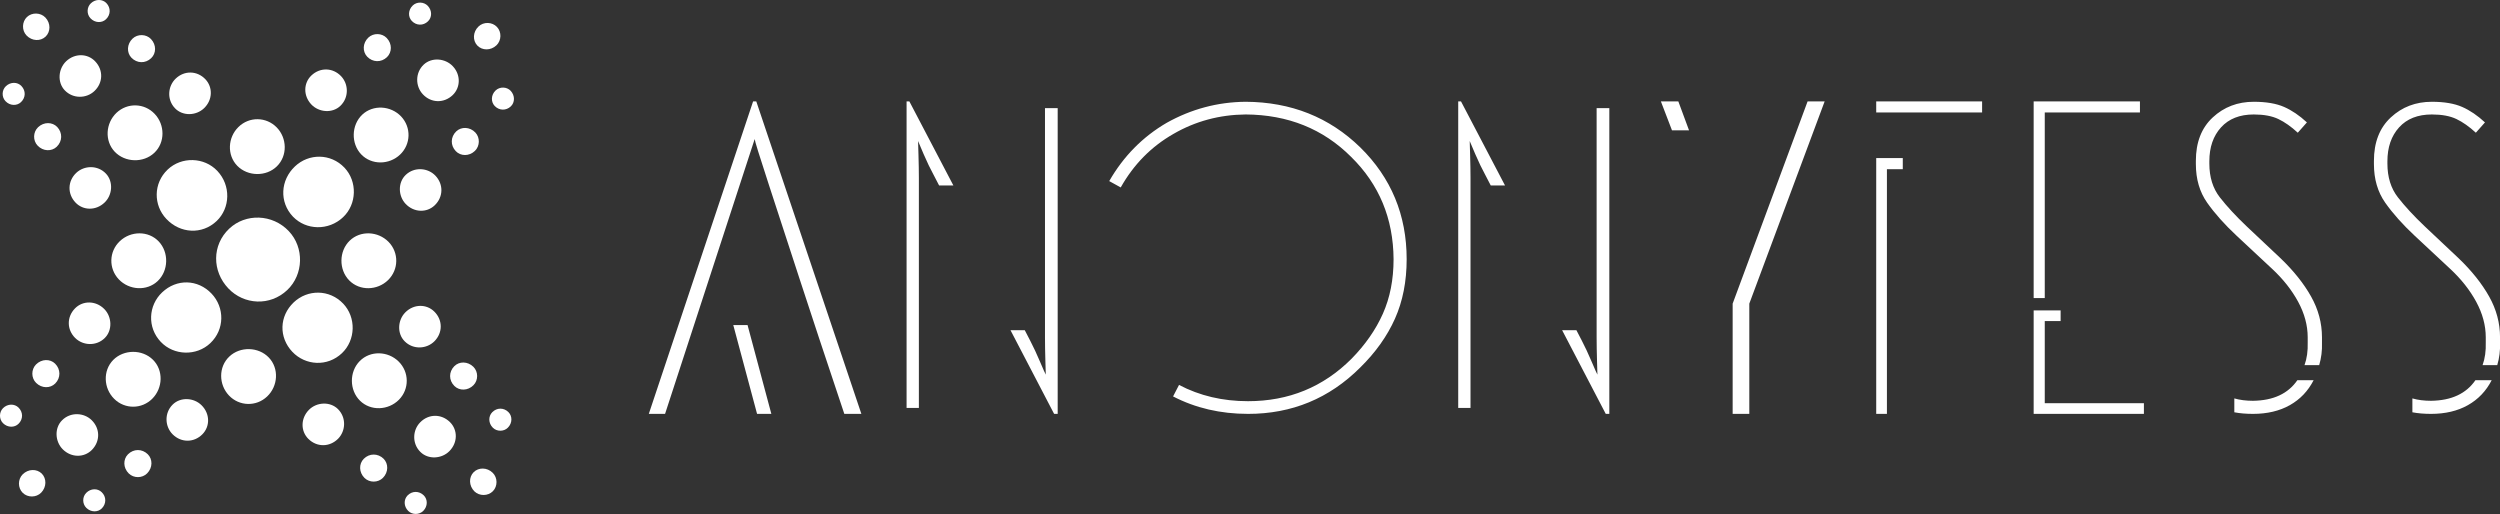 <svg width="391.3" height="80.485" viewBox="0 0 369.913 76.086" xmlns="http://www.w3.org/2000/svg"><rect x="0" y="0" width="369.913" height="76.086" fill="#333333" stroke="none"/><g transform="matrix(0.845,0,0,0.845,-4.131,-4.228)" fill="#ffffff"><g xmlns="http://www.w3.org/2000/svg"><path d="M42.817,43.713c-2.543,2.415-6.376,2.188-8.789-0.364c-2.29-2.409-2.315-6.254,0.228-8.663   c2.423-2.289,6.376-2.188,8.671,0.229C45.343,37.459,45.231,41.418,42.817,43.713 M64.765,66.849   c-2.54,2.409-6.379,2.181-8.68-0.233c-2.404-2.546-2.302-6.248,0.239-8.669c2.414-2.29,6.253-2.312,8.662,0.228   C67.282,60.595,67.18,64.553,64.765,66.849"></path><path d="M55.196,55.787c-3.024,2.871-7.598,2.592-10.315-0.273c-2.876-3.023-2.888-7.592,0.131-10.457   c2.871-2.728,7.586-2.603,10.446,0.422C58.187,48.355,58.061,53.06,55.196,55.787"></path><path d="M32.499,54.221c-1.902,1.801-5,1.607-6.809-0.301c-1.809-1.914-1.726-4.882,0.185-6.688   c1.905-1.811,4.998-1.856,6.806,0.052C34.493,49.191,34.41,52.41,32.499,54.221"></path><path d="M51.665,74.429c-1.902,1.812-4.875,1.731-6.681-0.171c-1.814-1.907-1.854-5.012,0.057-6.817   c1.902-1.816,5.126-1.72,6.932,0.183C53.783,69.531,53.573,72.624,51.665,74.429"></path><g><path d="M27.892,15.099c-0.84-0.883-0.803-2.37,0.213-3.338c0.889-0.843,2.375-0.809,3.224,0.08    c0.966,1.025,0.929,2.5,0.032,3.349C30.349,16.158,28.863,16.118,27.892,15.099"></path><path d="M11.468,30.494c-0.843-0.889-0.8-2.364,0.088-3.213c1.022-0.969,2.5-0.928,3.349-0.045    c0.962,1.02,0.925,2.506-0.094,3.474C13.92,31.553,12.434,31.52,11.468,30.494"></path><path d="M5.85,22.719c-0.689-0.723-0.655-1.93,0.065-2.619c0.832-0.792,2.042-0.764,2.729-0.029    c0.789,0.826,0.754,2.028-0.077,2.814C7.846,23.574,6.636,23.551,5.85,22.719"></path><path d="M20.732,8.207c-0.692-0.729-0.658-1.931,0.068-2.626c0.826-0.786,2.036-0.751,2.725-0.028    c0.786,0.832,0.752,2.039-0.077,2.825C22.726,9.067,21.516,9.039,20.732,8.207"></path><path d="M9.529,11.208c-0.846-0.894-0.803-2.381,0.08-3.229c0.889-0.837,2.381-0.797,3.232,0.097    c0.954,1.008,0.915,2.5,0.026,3.343C11.978,12.262,10.492,12.217,9.529,11.208"></path><path d="M35.521,23.949c-1.449-1.521-1.256-3.867,0.146-5.194c1.523-1.446,3.748-1.39,5.194,0.132    c1.327,1.406,1.267,3.633-0.25,5.074C39.206,25.299,36.851,25.356,35.521,23.949"></path><path d="M18.106,40.467c-1.444-1.521-1.384-3.754,0.137-5.195c1.401-1.32,3.753-1.389,5.2,0.137    c1.324,1.402,1.145,3.754-0.256,5.075C21.661,41.93,19.434,41.873,18.106,40.467"></path><path d="M16.221,20.811c-1.327-1.4-1.139-3.753,0.253-5.08c1.527-1.446,3.756-1.384,5.081,0.018    c1.453,1.521,1.396,3.753-0.134,5.199C20.023,22.275,17.671,22.338,16.221,20.811"></path><path d="M24.976,31.57c-1.8-1.902-1.598-4.99,0.305-6.807c1.917-1.811,4.89-1.726,6.692,0.183    c1.811,1.902,1.856,5.001-0.057,6.812C30.007,33.569,26.79,33.479,24.976,31.57"></path></g><g><path d="M84.46,72.595c0.871,0.866,2.357,0.854,3.337-0.142c0.866-0.872,0.854-2.358-0.017-3.219    c-1.003-0.985-2.478-0.979-3.344-0.103C83.457,70.123,83.457,71.604,84.46,72.595"></path><path d="M68.717,88.696c0.878,0.86,2.358,0.854,3.225-0.017c0.99-1.003,0.979-2.483,0.113-3.35    c-1.002-0.979-2.494-0.968-3.475,0.023C67.715,86.225,67.727,87.711,68.717,88.696"></path><path d="M76.378,94.478c0.712,0.7,1.919,0.694,2.626-0.012c0.809-0.809,0.797-2.021,0.085-2.723    c-0.814-0.803-2.021-0.803-2.831,0.012C75.563,92.467,75.563,93.675,76.378,94.478"></path><path d="M91.197,79.908c0.712,0.695,1.926,0.695,2.626-0.022c0.809-0.81,0.798-2.022,0.091-2.723    c-0.814-0.809-2.027-0.798-2.83,0.022C90.383,77.892,90.383,79.105,91.197,79.908"></path><path d="M87.957,91.043c0.883,0.854,2.369,0.849,3.234-0.022c0.86-0.866,0.854-2.364-0.022-3.224    c-0.991-0.98-2.483-0.975-3.349-0.103C86.96,88.565,86.978,90.058,87.957,91.043"></path><path d="M75.769,64.786c1.486,1.481,3.839,1.339,5.194-0.028c1.48-1.492,1.469-3.719-0.023-5.194    c-1.378-1.361-3.604-1.35-5.08,0.143C74.504,61.079,74.39,63.437,75.769,64.786"></path><path d="M58.887,81.856c1.492,1.48,3.719,1.464,5.206-0.029c1.35-1.378,1.458-3.719-0.034-5.199    c-1.379-1.355-3.726-1.23-5.081,0.147C57.509,78.273,57.52,80.501,58.887,81.856"></path><path d="M78.508,84.146c1.367,1.361,3.725,1.219,5.075-0.147c1.486-1.504,1.469-3.726,0.097-5.081    c-1.492-1.475-3.726-1.47-5.2,0.028C77.118,80.312,77.01,82.676,78.508,84.146"></path><path d="M67.92,75.164c1.868,1.851,4.967,1.708,6.823-0.16c1.846-1.868,1.822-4.841-0.046-6.691    c-1.868-1.852-4.966-1.96-6.812-0.086C66.029,70.101,66.052,73.318,67.92,75.164"></path></g><path d="M53.373,34.127c1.88-1.84,1.8-4.943-0.034-6.817c-1.845-1.88-4.812-1.913-6.692-0.073   c-1.882,1.834-2.042,4.926-0.205,6.806C48.282,35.922,51.505,35.961,53.373,34.127"></path><path d="M72.841,54.051c1.88-1.834,1.919-4.812,0.091-6.688c-1.845-1.885-4.943-2.039-6.823-0.205   c-1.879,1.834-1.913,5.059-0.079,6.938C67.863,55.976,70.961,55.891,72.841,54.051"></path><path d="M56.176,42.927c-2.409-2.546-2.188-6.384,0.364-8.788c2.415-2.289,6.254-2.312,8.669,0.229   c2.278,2.414,2.176,6.379-0.239,8.662C62.43,45.444,58.477,45.336,56.176,42.927 M33.041,64.866   c-2.407-2.54-2.179-6.379,0.236-8.663c2.54-2.414,6.256-2.318,8.663,0.223c2.292,2.415,2.315,6.259-0.225,8.668   C39.294,67.39,35.335,67.287,33.041,64.866"></path><g><path d="M84.79,27.999c0.889-0.843,2.381-0.798,3.338,0.21c0.843,0.895,0.797,2.376-0.08,3.219    c-1.02,0.975-2.506,0.934-3.349,0.04C83.73,30.453,83.776,28.967,84.79,27.999"></path><path d="M69.39,11.584c0.888-0.843,2.381-0.809,3.224,0.08c0.968,1.02,0.923,2.494,0.034,3.35    c-1.014,0.968-2.506,0.922-3.469-0.092C68.336,14.021,68.376,12.547,69.39,11.584"></path><path d="M77.17,5.957c0.723-0.689,1.936-0.655,2.625,0.068c0.786,0.832,0.758,2.034,0.023,2.723    C78.998,9.54,77.79,9.5,76.999,8.674C76.31,7.945,76.344,6.743,77.17,5.957"></path><path d="M91.682,20.834c0.729-0.684,1.937-0.654,2.626,0.068c0.78,0.832,0.752,2.045,0.028,2.729    c-0.832,0.785-2.039,0.752-2.825-0.074C90.827,22.833,90.851,21.62,91.682,20.834"></path><path d="M88.686,9.637c0.889-0.849,2.375-0.809,3.219,0.08c0.849,0.889,0.803,2.381-0.086,3.224    c-1.014,0.957-2.506,0.923-3.349,0.034C87.632,12.091,87.672,10.599,88.686,9.637"></path><path d="M75.939,35.625c1.515-1.44,3.873-1.253,5.2,0.148c1.44,1.521,1.384,3.742-0.143,5.194    c-1.396,1.327-3.623,1.265-5.075-0.257C74.595,39.316,74.538,36.952,75.939,35.625"></path><path d="M59.422,18.214c1.521-1.44,3.748-1.39,5.2,0.137c1.327,1.401,1.384,3.748-0.143,5.2c-1.4,1.327-3.747,1.145-5.074-0.256    C57.964,21.768,58.021,19.541,59.422,18.214"></path><path d="M79.071,16.328c1.407-1.332,3.76-1.139,5.093,0.257c1.446,1.521,1.378,3.753-0.018,5.081    c-1.532,1.446-3.759,1.395-5.2-0.137C77.619,20.133,77.557,17.775,79.071,16.328"></path><path d="M68.312,25.088c1.908-1.799,5.001-1.6,6.812,0.303c1.806,1.914,1.72,4.881-0.183,6.687    c-1.908,1.812-5.001,1.856-6.812-0.052C66.325,30.117,66.41,26.9,68.312,25.088"></path></g><g><path d="M27.291,84.562c-0.866,0.877-0.852,2.363,0.14,3.343c0.877,0.866,2.364,0.86,3.227-0.017    c0.988-0.997,0.977-2.483,0.105-3.344C29.766,83.564,28.285,83.564,27.291,84.562"></path><path d="M11.189,68.83c-0.854,0.872-0.854,2.358,0.022,3.219c1,0.99,2.48,0.979,3.349,0.107c0.985-0.996,0.968-2.483-0.02-3.474    C13.664,67.816,12.178,67.834,11.189,68.83"></path><path d="M5.408,76.485c-0.7,0.718-0.695,1.919,0.012,2.625c0.817,0.81,2.03,0.798,2.728,0.086c0.812-0.809,0.8-2.021-0.017-2.825    C7.422,75.671,6.211,75.677,5.408,76.485"></path><path d="M19.986,91.311c-0.701,0.712-0.698,1.914,0.014,2.62c0.812,0.803,2.022,0.798,2.725,0.091c0.8-0.82,0.8-2.027-0.02-2.824    C21.997,90.49,20.789,90.49,19.986,91.311"></path><path d="M8.849,88.075c-0.857,0.872-0.857,2.358,0.02,3.229c0.868,0.854,2.36,0.849,3.226-0.028    c0.971-0.991,0.968-2.483,0.103-3.349C11.323,87.073,9.834,87.085,8.849,88.075"></path><path d="M35.102,75.87c-1.478,1.492-1.341,3.845,0.029,5.2c1.5,1.48,3.725,1.469,5.2-0.023c1.361-1.378,1.347-3.604-0.148-5.08    C38.815,74.605,36.455,74.497,35.102,75.87"></path><path d="M18.033,58.994c-1.478,1.498-1.461,3.725,0.028,5.2c1.378,1.355,3.725,1.464,5.2-0.028    c1.355-1.373,1.23-3.726-0.143-5.081C21.624,57.61,19.388,57.621,18.033,58.994"></path><path d="M15.746,78.609c-1.364,1.373-1.222,3.73,0.146,5.086c1.495,1.476,3.722,1.464,5.081,0.098    c1.483-1.51,1.472-3.731-0.026-5.212C19.576,77.231,17.218,77.117,15.746,78.609"></path><path d="M24.719,68.027c-1.845,1.874-1.703,4.973,0.165,6.817c1.871,1.856,4.847,1.828,6.687-0.04    c1.851-1.868,1.962-4.966,0.094-6.812C29.791,66.142,26.57,66.165,24.719,68.027"></path></g></g></g><g transform="matrix(2.934,0,0,2.934,96,2.56)" fill="#ffffff"><path d="M5.34 6.14 c0 0.08 0.237 0.843 0.71 2.29 s0.99 3.03 1.55 4.75 s1.313 3.993 2.26 6.82 l0.86 0 l-5.3 -15.76 l-0.16 0 l-5.26 15.76 l0.82 0 z M4.98 15.52 l-0.72 0 l1.2 4.48 l0.72 0 z M19.98 4.58 l-0 11.56 c0 0.36 0.007 0.76 0.02 1.2 s0.02 0.667 0.02 0.68 c-0.027 -0.04 -0.123 -0.257 -0.29 -0.65 s-0.33 -0.743 -0.49 -1.05 l-0.28 -0.54 l-0.72 0 l2.2 4.22 l0.18 0 l0 -15.42 l-0.64 0 z M14.36 7.94 l0.28 0.54 l0.72 0 l-2.22 -4.24 l-0.14 0 l0 15.46 l0.62 0 l0 -11.6 c0 -0.333 -0.007 -0.723 -0.02 -1.17 s-0.02 -0.677 -0.02 -0.69 c0.013 0.04 0.107 0.26 0.28 0.66 s0.34 0.747 0.5 1.04 z M30.22 20 c2.213 0 4.1 -0.78 5.66 -2.34 c0.773 -0.76 1.357 -1.58 1.75 -2.46 s0.59 -1.88 0.59 -3 c0 -2.227 -0.78 -4.107 -2.34 -5.64 c-1.56 -1.52 -3.487 -2.287 -5.78 -2.3 c-1.413 0.013 -2.74 0.367 -3.98 1.06 c-1.213 0.707 -2.18 1.687 -2.9 2.94 l0.58 0.32 c0.653 -1.16 1.54 -2.06 2.66 -2.7 c1.107 -0.64 2.32 -0.967 3.64 -0.98 c2.133 0.013 3.907 0.727 5.32 2.14 c1.413 1.387 2.127 3.107 2.14 5.16 c0 1.027 -0.18 1.943 -0.54 2.75 s-0.887 1.563 -1.58 2.27 c-1.427 1.427 -3.167 2.14 -5.22 2.14 c-1.28 0 -2.44 -0.273 -3.48 -0.82 l-0.3 0.58 c1.133 0.587 2.393 0.88 3.78 0.88 z M47.8 4.58 l-0 11.56 c0 0.36 0.007 0.76 0.02 1.2 s0.02 0.667 0.02 0.68 c-0.027 -0.04 -0.123 -0.257 -0.29 -0.65 s-0.33 -0.743 -0.49 -1.05 l-0.28 -0.54 l-0.72 0 l2.2 4.22 l0.18 0 l0 -15.42 l-0.64 0 z M42.18 7.94 l0.28 0.54 l0.72 0 l-2.22 -4.24 l-0.14 0 l0 15.46 l0.62 0 l0 -11.6 c0 -0.333 -0.007 -0.723 -0.02 -1.17 s-0.02 -0.677 -0.02 -0.69 c0.013 0.04 0.107 0.26 0.28 0.66 s0.34 0.747 0.5 1.04 z M59.3 4.24 l-0.86 0 l-3.78 10.2 l0 5.56 l0.84 0 l0 -5.56 z M52.46 5.7 l-0.54 -1.46 l-0.88 0 l0.56 1.46 l0.86 0 z M62.44 20 l0 -12.34 l0.8 0 l0 -0.56 l-1.34 0 l0 12.9 l0.54 0 z M67.24 4.8 l0 -0.56 l-5.34 0 l0 0.56 l5.34 0 z M70.4 14.16 l0 -9.36 l4.8 0 l0 -0.56 l-5.36 0 l0 9.92 l0.56 0 z M75.4 20 l0 -0.54 l-5 0 l0 -4.14 l0.8 0 l0 -0.54 l-1.36 0 l0 5.22 l5.56 0 z M80.08 11.02 l1.78 1.66 c0.56 0.52 1 1.077 1.32 1.67 s0.48 1.19 0.48 1.79 l0 0.26 c0.013 0.427 -0.04 0.807 -0.16 1.14 l0.74 0 c0.107 -0.36 0.153 -0.733 0.14 -1.12 l0 -0.28 c0 -0.72 -0.183 -1.407 -0.55 -2.06 s-0.877 -1.293 -1.53 -1.92 l-1.72 -1.62 c-0.547 -0.52 -0.997 -1.007 -1.35 -1.46 s-0.53 -1.02 -0.53 -1.7 l0 -0.12 c0 -0.707 0.197 -1.277 0.59 -1.71 s0.943 -0.65 1.65 -0.65 c0.507 0 0.92 0.077 1.24 0.23 s0.647 0.383 0.98 0.69 l0.46 -0.52 c-0.373 -0.347 -0.757 -0.607 -1.15 -0.78 s-0.903 -0.26 -1.53 -0.26 c-0.813 0 -1.503 0.263 -2.07 0.79 s-0.85 1.257 -0.85 2.19 l0 0.16 c0 0.76 0.19 1.41 0.57 1.95 s0.877 1.097 1.49 1.67 z M83.96 18.3 l-0.82 0 c-0.467 0.68 -1.213 1.027 -2.24 1.04 c-0.347 0 -0.66 -0.04 -0.94 -0.12 l0 0.7 c0.28 0.053 0.593 0.08 0.94 0.08 c0.72 0 1.34 -0.147 1.86 -0.44 s0.92 -0.713 1.2 -1.26 z M89.06 11.02 l1.78 1.66 c0.56 0.52 1 1.077 1.32 1.67 s0.48 1.19 0.48 1.79 l0 0.26 c0.013 0.427 -0.04 0.807 -0.16 1.14 l0.74 0 c0.107 -0.36 0.153 -0.733 0.14 -1.12 l0 -0.28 c0 -0.72 -0.183 -1.407 -0.55 -2.06 s-0.877 -1.293 -1.53 -1.92 l-1.72 -1.62 c-0.547 -0.52 -0.997 -1.007 -1.35 -1.46 s-0.53 -1.02 -0.53 -1.7 l0 -0.12 c0 -0.707 0.197 -1.277 0.59 -1.71 s0.943 -0.65 1.65 -0.65 c0.507 0 0.92 0.077 1.24 0.23 s0.647 0.383 0.98 0.69 l0.46 -0.52 c-0.373 -0.347 -0.757 -0.607 -1.15 -0.78 s-0.903 -0.26 -1.53 -0.26 c-0.813 0 -1.503 0.263 -2.07 0.79 s-0.85 1.257 -0.85 2.19 l0 0.16 c0 0.76 0.19 1.41 0.57 1.95 s0.877 1.097 1.49 1.67 z M92.94 18.3 l-0.82 0 c-0.467 0.68 -1.213 1.027 -2.24 1.04 c-0.347 0 -0.66 -0.04 -0.94 -0.12 l0 0.7 c0.28 0.053 0.593 0.08 0.94 0.08 c0.72 0 1.34 -0.147 1.86 -0.44 s0.92 -0.713 1.2 -1.26 z"></path></g></svg>